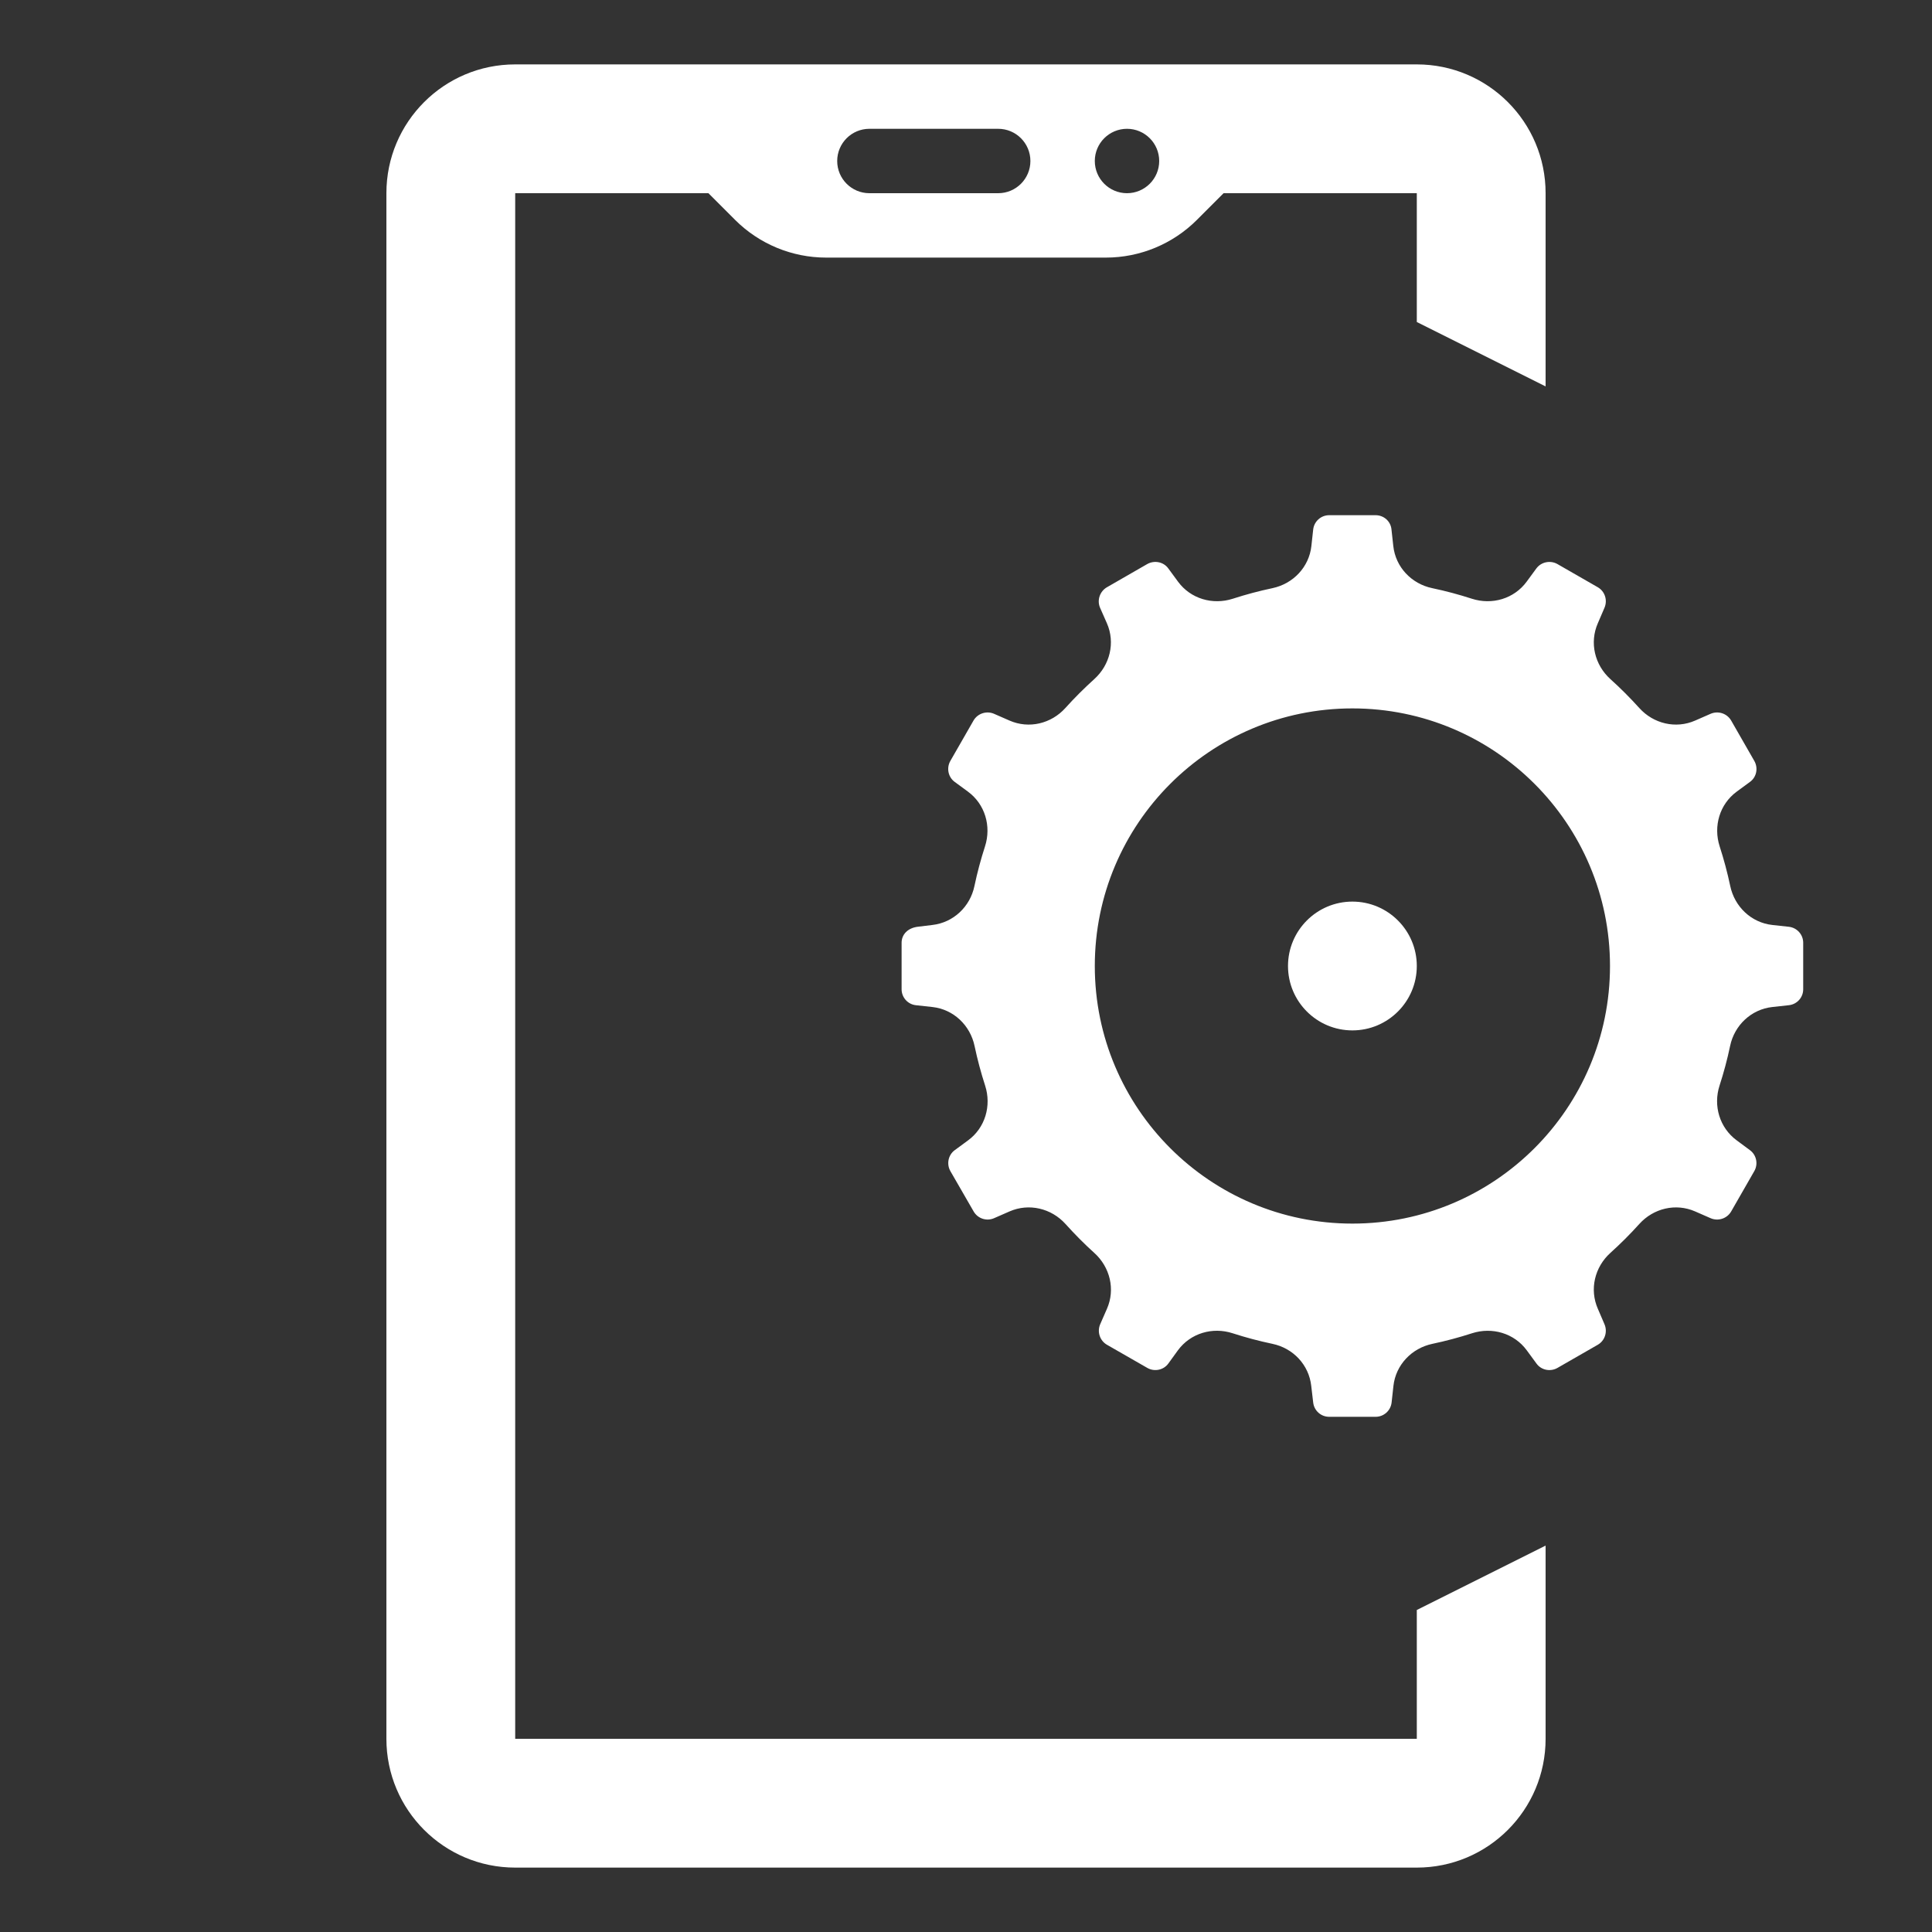 <?xml version="1.0"?><svg fill="#FFFFFF" xmlns="http://www.w3.org/2000/svg"  viewBox="0 0 30 30" width="30px" height="30px"><rect x="0" y="0" width="30" height="30" fill="#333333" stroke="none"/>    <path d="M 8 1 C 6.895 1 6 1.895 6 3 L 6 27 C 6 28.105 6.895 29 8 29 L 22 29 C 23.105 29 24 28.105 24 27 L 24 24 L 22 25 L 22 27 L 8 27 L 8 3 L 11 3 L 11.414 3.414 C 11.789 3.789 12.298 4 12.828 4 L 17.172 4 C 17.702 4 18.211 3.789 18.586 3.414 L 19 3 L 22 3 L 22 5 L 24 6 L 24 3 C 24 1.895 23.105 1 22 1 L 8 1 z M 13.5 2 L 15.5 2 C 15.776 2 16 2.224 16 2.5 C 16 2.776 15.776 3 15.5 3 L 13.5 3 C 13.224 3 13 2.776 13 2.5 C 13 2.224 13.224 2 13.5 2 z M 17.5 2 C 17.776 2 18 2.224 18 2.5 C 18 2.776 17.776 3 17.5 3 C 17.224 3 17 2.776 17 2.5 C 17 2.224 17.224 2 17.5 2 z M 20.639 8 C 20.512 8 20.405 8.096 20.391 8.223 L 20.363 8.479 C 20.327 8.806 20.08 9.065 19.758 9.133 C 19.549 9.177 19.344 9.232 19.143 9.297 C 18.83 9.398 18.488 9.298 18.293 9.033 L 18.141 8.826 C 18.066 8.723 17.924 8.696 17.812 8.76 L 17.188 9.119 C 17.078 9.183 17.031 9.32 17.082 9.438 L 17.188 9.678 C 17.32 9.979 17.236 10.325 16.992 10.545 C 16.835 10.687 16.685 10.836 16.543 10.994 C 16.323 11.238 15.977 11.321 15.676 11.189 L 15.436 11.084 C 15.319 11.033 15.181 11.078 15.117 11.188 L 14.758 11.814 C 14.694 11.924 14.722 12.066 14.824 12.141 L 15.031 12.293 C 15.296 12.488 15.396 12.83 15.295 13.143 C 15.23 13.344 15.175 13.548 15.131 13.758 C 15.064 14.08 14.804 14.326 14.477 14.363 L 14.264 14.389 C 14.096 14.405 14 14.511 14 14.639 L 14 15.361 C 14 15.488 14.096 15.596 14.223 15.609 L 14.479 15.637 C 14.806 15.673 15.065 15.92 15.133 16.242 C 15.177 16.451 15.232 16.656 15.297 16.857 C 15.398 17.17 15.298 17.512 15.033 17.707 L 14.826 17.859 C 14.723 17.934 14.695 18.076 14.758 18.186 L 15.119 18.812 C 15.183 18.922 15.319 18.967 15.436 18.916 L 15.676 18.811 C 15.977 18.679 16.325 18.762 16.545 19.006 C 16.687 19.163 16.834 19.313 16.992 19.455 C 17.236 19.675 17.321 20.021 17.189 20.322 L 17.084 20.562 C 17.033 20.68 17.078 20.817 17.188 20.881 L 17.814 21.24 C 17.924 21.304 18.066 21.276 18.141 21.174 L 18.291 20.967 C 18.486 20.702 18.828 20.601 19.141 20.703 C 19.342 20.768 19.548 20.823 19.758 20.867 C 20.08 20.934 20.325 21.193 20.361 21.521 L 20.391 21.777 C 20.405 21.904 20.511 22 20.639 22 L 21.361 22 C 21.488 22 21.595 21.904 21.609 21.777 L 21.637 21.521 C 21.673 21.194 21.92 20.935 22.242 20.867 C 22.451 20.823 22.656 20.768 22.857 20.703 C 23.17 20.602 23.512 20.702 23.707 20.967 L 23.859 21.174 C 23.934 21.277 24.076 21.304 24.186 21.24 L 24.811 20.881 C 24.921 20.817 24.965 20.68 24.914 20.562 L 24.811 20.322 C 24.679 20.021 24.762 19.675 25.006 19.455 C 25.163 19.313 25.313 19.164 25.455 19.006 C 25.675 18.762 26.021 18.679 26.322 18.811 L 26.562 18.916 C 26.68 18.967 26.817 18.922 26.881 18.812 L 27.24 18.186 C 27.304 18.076 27.275 17.934 27.172 17.859 L 26.967 17.707 C 26.702 17.512 26.6 17.17 26.701 16.857 C 26.766 16.656 26.821 16.452 26.865 16.242 C 26.932 15.92 27.193 15.673 27.52 15.637 C 27.613 15.627 27.7 15.617 27.775 15.609 C 27.904 15.596 28 15.489 28 15.361 L 28 14.639 C 28 14.512 27.904 14.405 27.777 14.391 L 27.521 14.363 C 27.194 14.327 26.935 14.08 26.867 13.758 C 26.823 13.549 26.768 13.344 26.703 13.143 C 26.602 12.83 26.702 12.488 26.967 12.293 L 27.174 12.141 C 27.277 12.066 27.304 11.924 27.24 11.814 L 26.881 11.188 C 26.817 11.078 26.68 11.033 26.562 11.084 L 26.322 11.189 C 26.021 11.321 25.675 11.238 25.455 10.994 C 25.313 10.837 25.164 10.687 25.006 10.545 C 24.762 10.325 24.679 9.979 24.811 9.678 L 24.914 9.438 C 24.965 9.32 24.921 9.183 24.811 9.119 L 24.186 8.76 C 24.076 8.696 23.933 8.724 23.857 8.826 L 23.705 9.033 C 23.51 9.298 23.168 9.398 22.855 9.297 C 22.654 9.232 22.45 9.177 22.24 9.133 C 21.918 9.066 21.671 8.807 21.635 8.479 L 21.607 8.223 C 21.596 8.096 21.489 8 21.361 8 L 20.639 8 z M 21 11 C 23.209 11 25 12.791 25 15 C 25 17.209 23.209 19 21 19 C 18.791 19 17 17.209 17 15 C 17 12.791 18.791 11 21 11 z M 21 14 C 20.448 14 20 14.448 20 15 C 20 15.552 20.448 16 21 16 C 21.552 16 22 15.552 22 15 C 22 14.448 21.552 14 21 14 z"/></svg>
